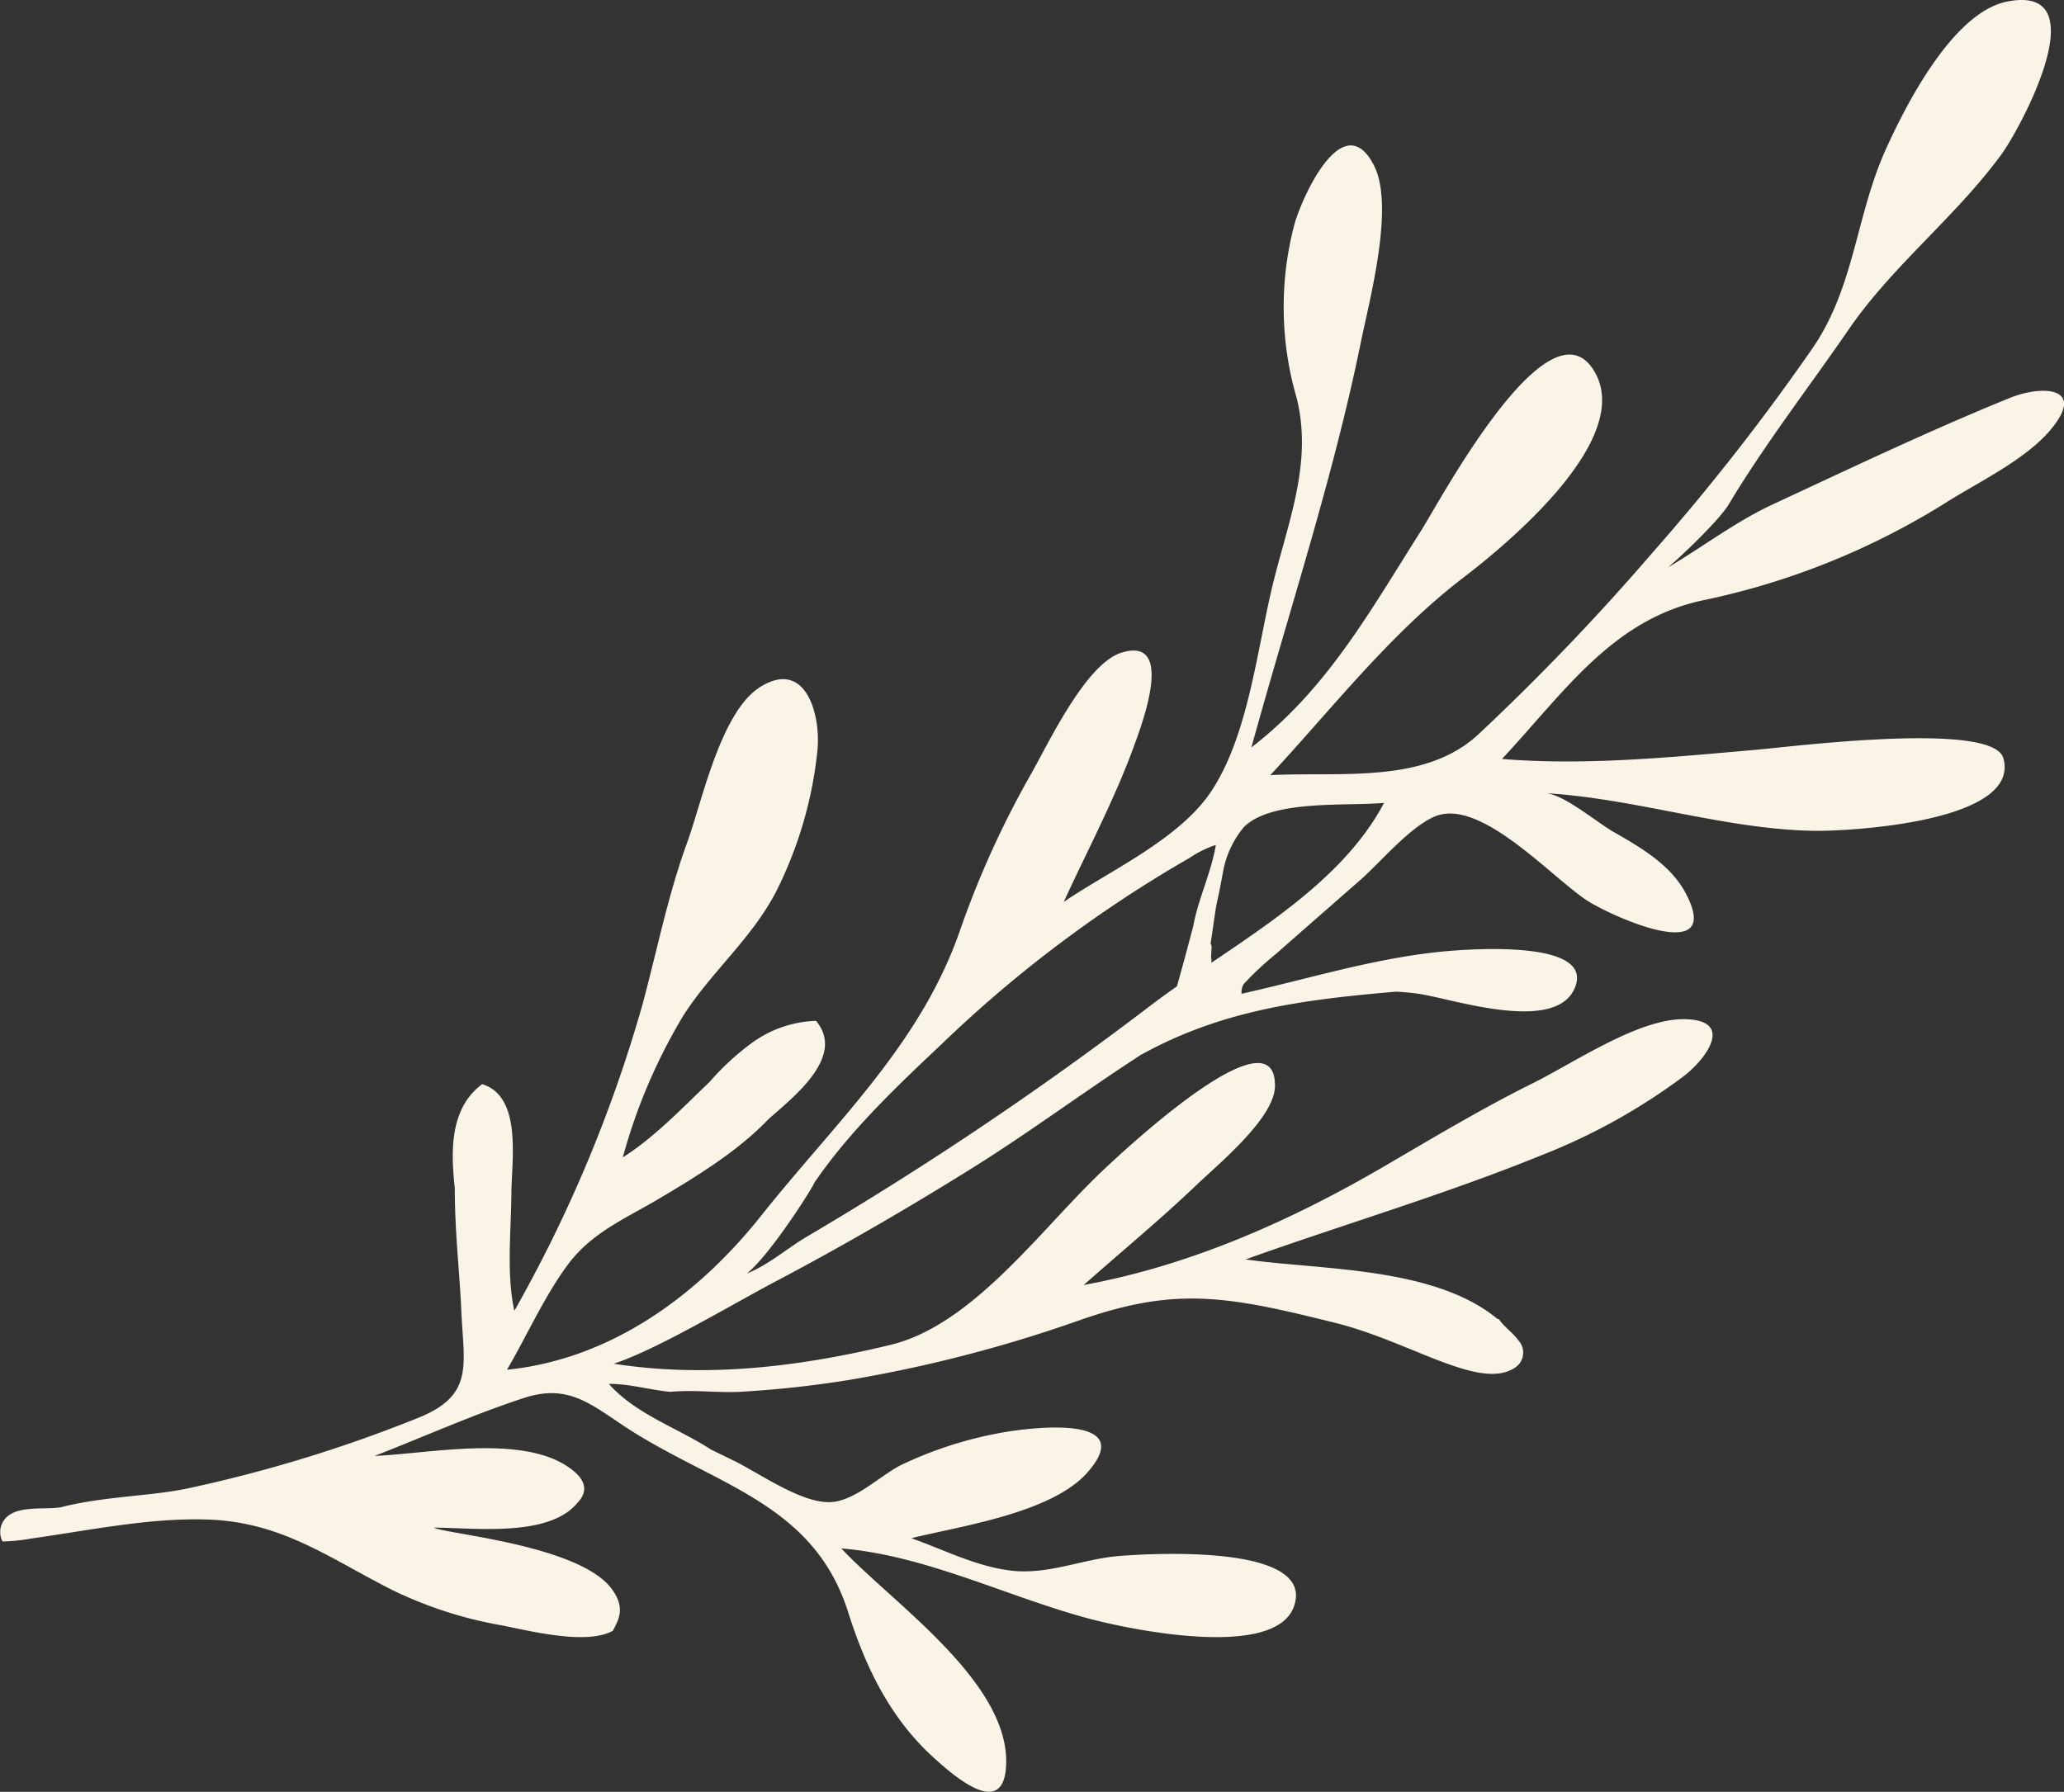 <?xml version="1.0" encoding="UTF-8"?> <svg xmlns="http://www.w3.org/2000/svg" width="204.232" height="177.339" viewBox="0 0 204.232 177.339"><rect x="0" y="0" width="204.232" height="177.339" fill="#333333" stroke="none"/><path id="Shape" d="M2836.849,870.068l.042-.1.014.066c8.07-4.478,16.177-5.475,25.227-6.257a21.647,21.647,0,0,1,2.455.242c3.326.53,13.22,3.847,15.21-.516,2.264-4.963-10.634-3.938-13.156-3.688-6.686.663-13.233,2.709-19.772,4.169a1.558,1.558,0,0,1,.211-.965,30.633,30.633,0,0,1,3.146-2.941q4.158-3.655,8.329-7.3c2.053-1.794,4.9-5.253,7.412-6.331,4.5-1.929,11.536,6,15.1,8.314,2.5,1.625,13.636,6.578,9.723-.773-1.493-2.8-4.494-4.519-7.144-6.043-1.654-.951-4.774-3.608-6.621-3.81,8.93.546,17.675,3.58,26.522,3.722,3.184.051,20.459-.81,18.7-7.186-1.017-3.681-20.766-1.158-24.456-.836-8.366.729-16.754,1.587-25.157.91,6.16-6.579,10.962-13.911,20.107-15.748a73.5,73.5,0,0,0,24.206-9.863c3.079-1.9,7.477-4.06,9.885-6.868,3.716-4.332-.678-4.58-3.966-3.244-7.912,3.216-15.669,6.917-23.434,10.526-3.692,1.716-6.865,4.172-10.356,6.229,1.45-1.227,5.094-4.719,6-6.234,3.567-5.954,7.954-11.615,11.854-17.291,4.4-6.4,10.546-11.09,15.116-17.331,1.853-2.529,9.7-16.955.563-15.133-5.351,1.068-9.982,10.185-11.975,14.579-2.982,6.575-3.085,13.586-7.228,19.663a220.886,220.886,0,0,1-15.922,20.349A233.425,233.425,0,0,1,2870.31,838.3c-5.354,4.973-13.679,3.686-20.6,4.047,6.163-6.643,11.873-14.016,19.07-19.522,4.378-3.349,17.275-13.972,12.852-20.67-4.551-6.891-15.21,13.181-16.991,15.983-5.01,7.879-9.267,15.664-16.8,21.462,3.654-13.29,8.07-26.565,10.826-40.079.878-4.3,3.368-13.51,1.292-17.535-3.078-5.972-7.192,3.362-7.87,5.876a32.085,32.085,0,0,0,.21,17.09c1.595,6.27-.7,11.982-2.239,18.1-1.628,6.474-2.417,15.014-6.065,20.7-3.135,4.889-10.022,7.94-14.725,11.142,2.329-5.074,5-10.089,6.92-15.338.861-2.351,4.114-10.979-1.2-9.334-3.583,1.109-7.291,9.115-9.018,12.122a93.018,93.018,0,0,0-7.021,15.525c-3.94,11.219-12.295,18.861-19.614,28.072-6.255,7.874-14.832,14.2-25.156,15.254,1.971-3.372,3.719-7.313,6.051-10.442s5.658-4.515,8.914-6.442c3.75-2.221,7.855-4.723,10.893-7.9,2.184-1.973,7.464-5.941,4.941-9.462q-.1-.143-.222-.285a11.359,11.359,0,0,0-6.512,2.308,25.778,25.778,0,0,0-4.066,3.786c-2.763,2.632-5.438,5.454-8.54,7.417a55.45,55.45,0,0,1,5.994-14.038c2.8-4.37,6.8-7.64,9.2-12.31a40.21,40.21,0,0,0,4.06-13.873c.376-3.529-1.127-9.174-5.659-6.332-3.919,2.457-5.752,11.346-7.224,15.387-1.912,5.245-2.964,10.612-4.408,15.982a137.664,137.664,0,0,1-12.693,30.371c-.788-3.576-.33-7.721-.293-11.7.023-2.563.677-7.029-1.01-9.383a3.523,3.523,0,0,0-1.884-1.351c-3.237,2.42-3.1,6.673-2.706,10.3-.013,4.212.494,8.573.637,12,.227,5.417,1.325,8.4-4.07,10.65a139.24,139.24,0,0,1-22.747,7.008c-3.647.821-8.589.82-12.8,1.919-1.474.246-3.833-.145-5.128.783a2.032,2.032,0,0,0-.647,2.6,17.869,17.869,0,0,0,2.835-.287c5.769-.812,11.668-2.061,17.4-1.884,7.419.229,12.047,3.806,18.378,7a40.615,40.615,0,0,0,10.723,3.464c2.678.512,8.416,2.018,11.053.55.636-1.172,1.224-2.291-.065-4.09-3.146-4.391-16.5-5.492-17.653-6.122,3.691.016,9.962.8,13.252-1.554a5.133,5.133,0,0,0,1-.939c1-1.043.974-2.317-1.2-3.677-4.769-2.987-13.613-1.151-18.912-.923,4.915-1.909,9.807-4.117,14.821-5.749,4.642-1.51,6.884.932,10.744,3.356,8.613,5.406,17.945,7.266,21.3,17.851,1.748,5.522,4.195,10.571,8.571,14.5,2.087,1.875,6.778,5.92,7.057.724.445-8.269-11.29-16.15-16.3-21.528,8.332.676,16.382,4.764,24.447,6.931,3.772,1.013,18.49,4.182,20.349-1.223,2.127-6.182-14.181-5.207-17.26-4.965-3.651.287-7.036,1.888-10.74,1.451-3.438-.406-6.647-2.062-9.87-3.21,4.918-1.206,13.852-2.484,17.4-6.48,5.384-6.061-6.542-4.375-8.97-3.868a38.572,38.572,0,0,0-9.471,3.122c-2.073,1.04-4.63,3.656-7.113,3.663-2.909.007-6.935-2.906-9.511-4.155q-1.081-.525-2.161-1.054c-3.311-2.147-7.436-3.49-10.105-6.495,1.994-.028,4.082.6,6.077.786,2.279-.222,4.782.105,6.819,0a103.923,103.923,0,0,0,11.188-1.232,136.7,136.7,0,0,0,22.645-5.91c7.577-2.625,12.355-2.614,20.122-.887,1.618.36,3.265.765,4.93,1.176,7.59,1.87,14.509,6.876,17.972,4.395a1.779,1.779,0,0,0,.234-2.649c-.515-.719-1.358-1.3-1.871-2.019-.019-.026-.036-.051-.054-.077-.042,0-.083,0-.125-.006-6.29-5.224-17.588-4.836-24.937-5.9,9.665-3.452,19.667-6.406,29.165-10.262a59.944,59.944,0,0,0,14.208-7.883c2.266-1.754,5.031-5.563.042-5.63-4.547-.061-10.957,4.338-14.985,6.336-5.042,2.5-9.842,5.389-14.7,8.222-9.258,5.4-19.153,9.805-29.748,11.753,3.712-3.293,7.557-6.452,11.144-9.883,2.17-2.077,7.737-6.636,7.785-9.785.121-7.829-15.292,6.7-16.829,8.138-6.155,5.739-12.931,15.439-21.188,17.445-8.954,2.175-18.242,3.3-27.41,1.875,4.37-1.454,11.29-5.649,16.187-8.236,6.578-3.476,13.016-7.216,19.326-11.157C2825.908,877.684,2831.264,873.679,2836.849,870.068Zm24.116-24.975c-3.563,6.745-10.548,11.406-17.084,15.823a2.281,2.281,0,0,0-.035-.573c.023-.326.039-.652.051-.988a.644.644,0,0,0-.094-.341c.178-1.156.351-2.456.564-3.795q.385-1.7.683-3.407a9.637,9.637,0,0,1,2.038-4.316C2849.833,844.727,2857.311,845.443,2860.964,845.092Zm-19.293,5.474a10.764,10.764,0,0,1,2.647-1.314c-.445,2.735-1.732,5.288-2.228,8.013-.524,2-1.06,4-1.626,5.989-.97.681-1.915,1.363-2.816,2.054a342.646,342.646,0,0,1-33.837,22.736c-1.926,1.146-3.793,2.8-5.884,3.616,2.356-1.9,6.64-8.7,6.646-8.946,3.487-5.133,8.318-9.7,12.53-13.668A125.489,125.489,0,0,1,2841.671,850.566Z" transform="translate(-2724.014 -765.63)" fill="#f9f4e5"></path></svg> 